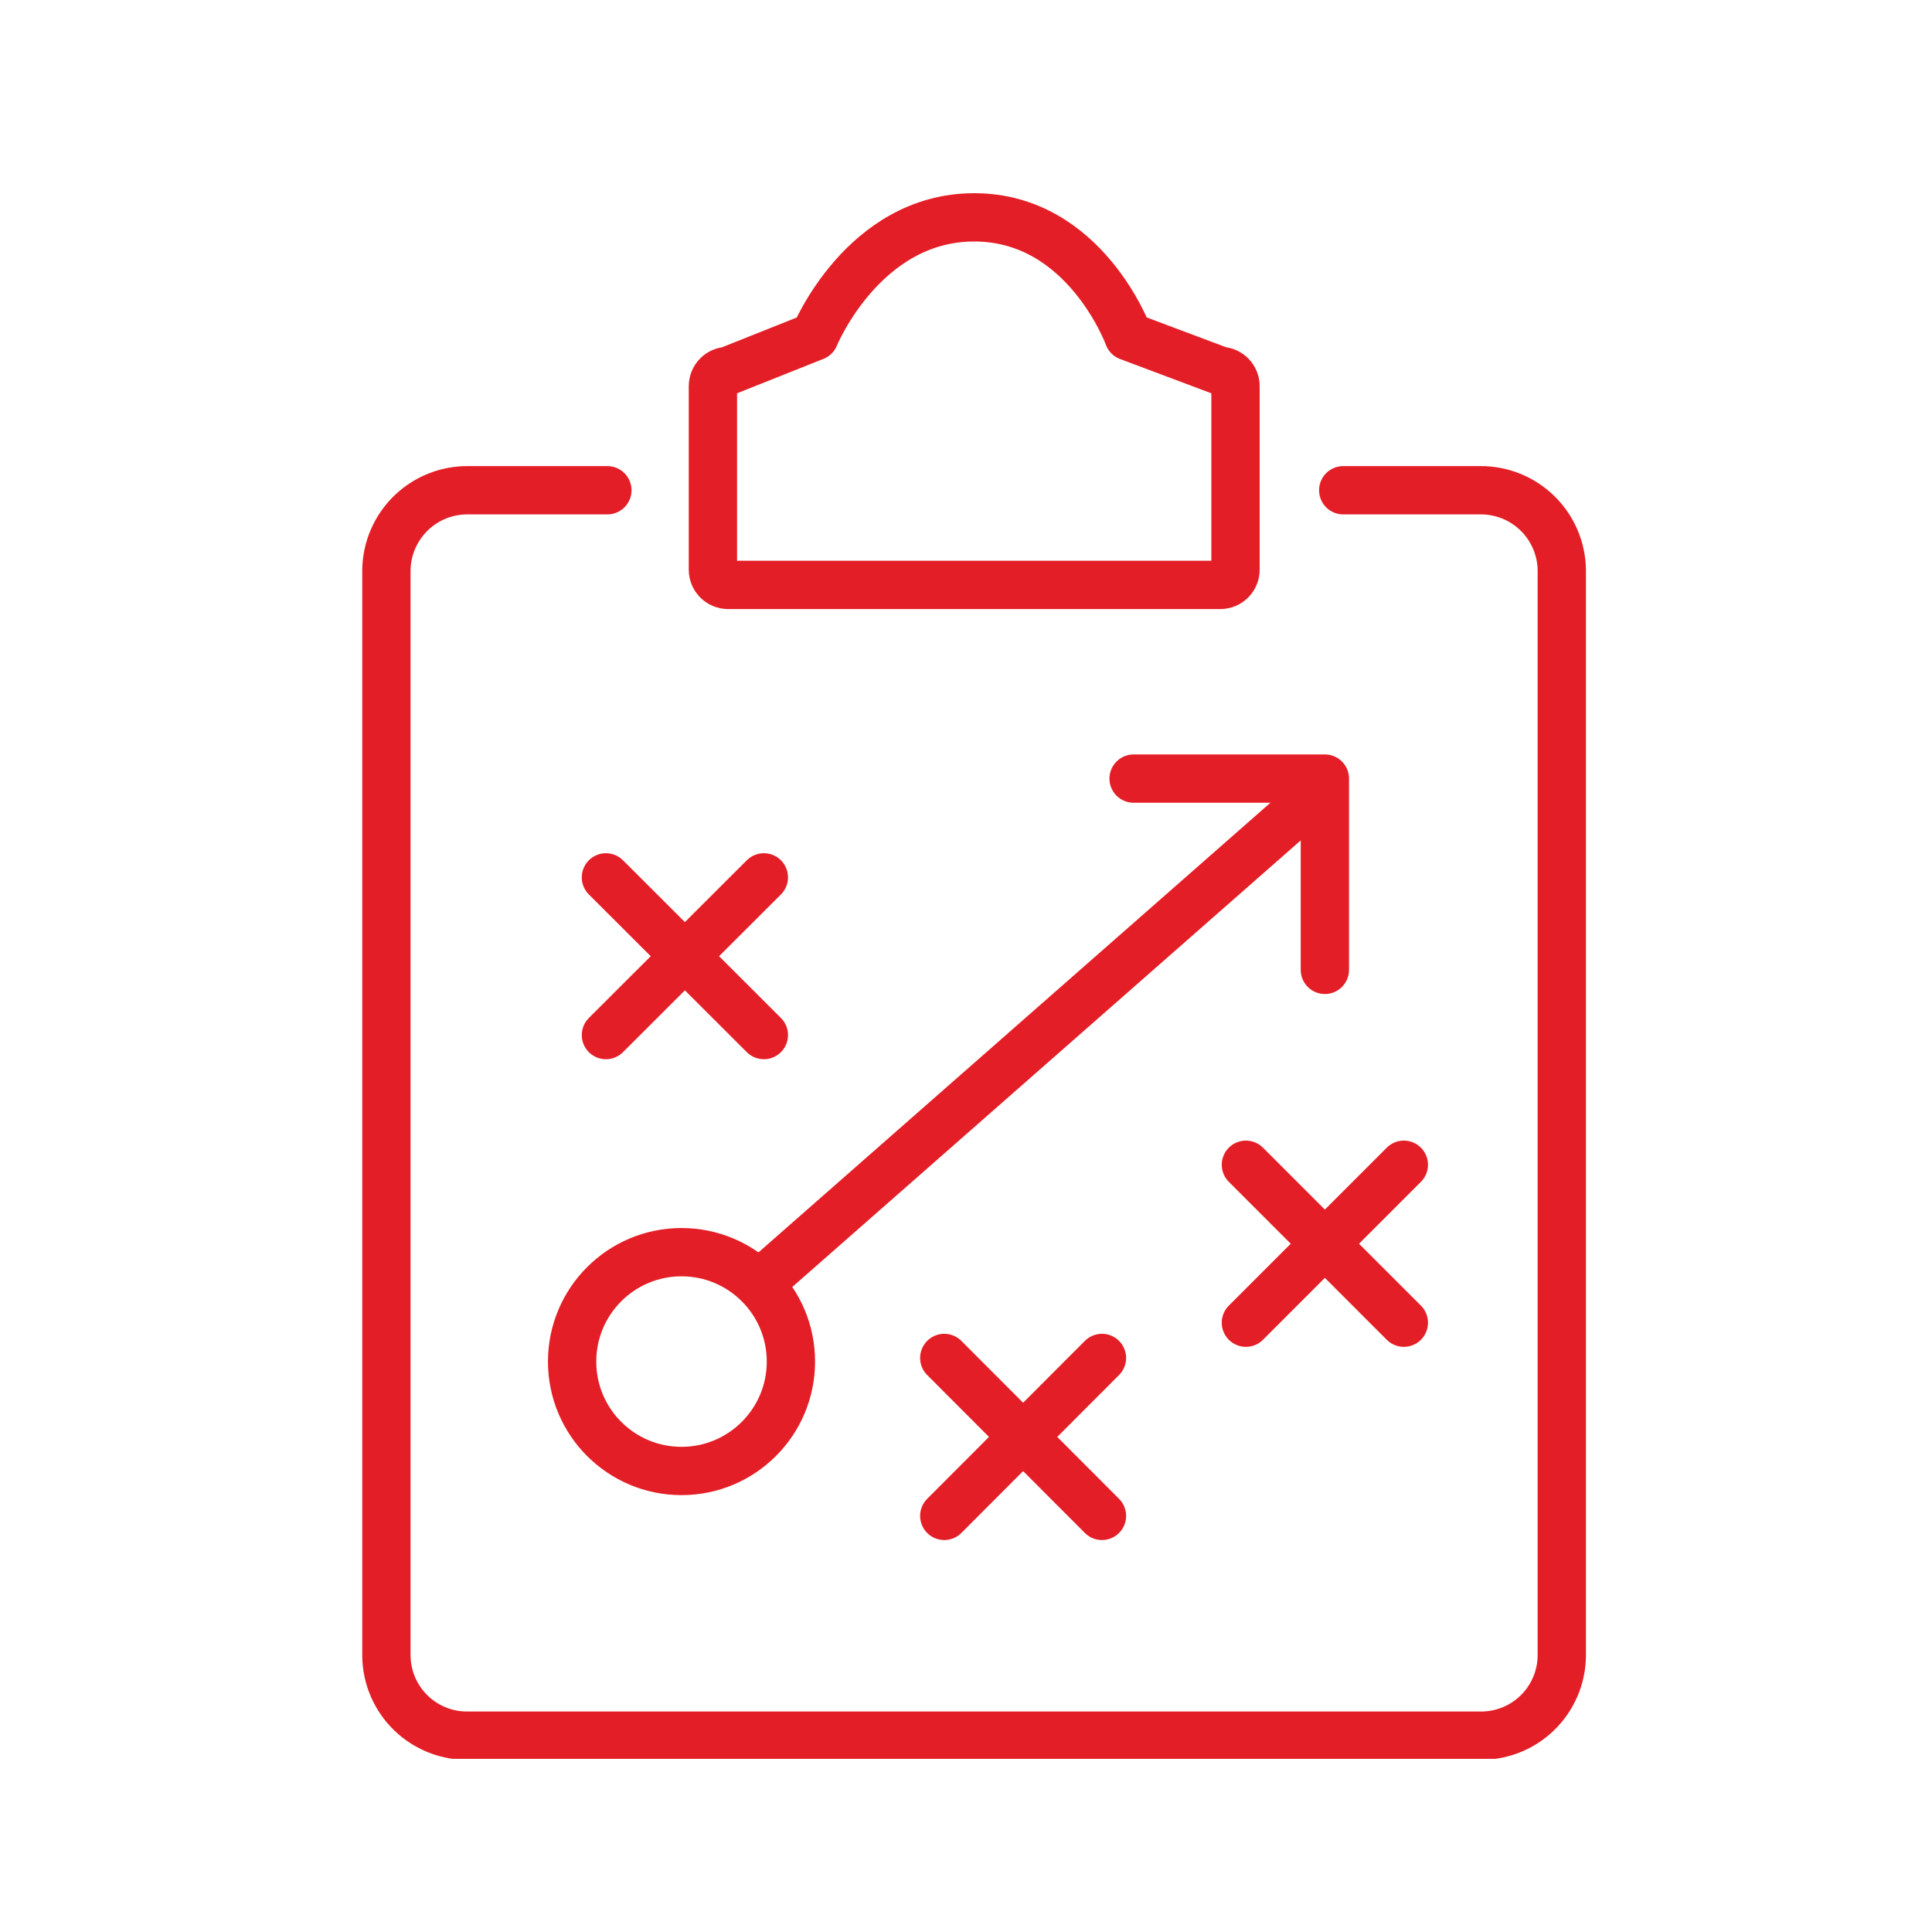 <?xml version="1.0"?>
<svg xmlns="http://www.w3.org/2000/svg" width="80" height="80" viewBox="0 0 80 80" fill="none">
<g clip-path="url(#clip0)">
<path d="M25.15 20.3H19.4C18.513 20.287 17.657 20.626 17.02 21.242C16.383 21.859 16.016 22.703 16 23.59V68.59C16.008 69.029 16.102 69.462 16.277 69.864C16.452 70.266 16.705 70.63 17.02 70.934C17.336 71.239 17.709 71.478 18.117 71.639C18.526 71.8 18.961 71.878 19.4 71.87H61.28C62.164 71.883 63.017 71.546 63.653 70.931C64.288 70.316 64.654 69.474 64.67 68.59V23.59C64.654 22.705 64.289 21.862 63.654 21.246C63.018 20.629 62.165 20.29 61.28 20.3H55.62" stroke="#E41E26" stroke-width="2" stroke-linecap="round" stroke-linejoin="round"/>
<path d="M50.54 15.36L46.73 13.93C46.73 13.93 44.94 9 40.34 9C35.74 9 33.73 13.93 33.73 13.93L30.14 15.36C29.975 15.363 29.817 15.43 29.701 15.548C29.585 15.666 29.52 15.825 29.52 15.99V23.59C29.52 23.755 29.585 23.914 29.701 24.032C29.817 24.15 29.975 24.217 30.14 24.22H50.54C50.705 24.217 50.863 24.15 50.979 24.032C51.095 23.914 51.16 23.755 51.16 23.59V15.99C51.16 15.825 51.095 15.666 50.979 15.548C50.863 15.43 50.705 15.363 50.54 15.36V15.36Z" stroke="#E41E26" stroke-width="2" stroke-linecap="round" stroke-linejoin="round"/>
<path d="M31.85 52.8L53.54 33.75" stroke="#E41E26" stroke-width="2" stroke-linecap="round" stroke-linejoin="round"/>
<path d="M46.94 32.24H54.86V40.16" stroke="#E41E26" stroke-width="2" stroke-linecap="round" stroke-linejoin="round"/>
<path d="M28.22 60.91C30.722 60.91 32.75 58.882 32.75 56.38C32.75 53.878 30.722 51.85 28.22 51.85C25.718 51.85 23.69 53.878 23.69 56.38C23.69 58.882 25.718 60.91 28.22 60.91Z" stroke="#E41E26" stroke-width="2" stroke-linecap="round" stroke-linejoin="round"/>
<path d="M25.09 42.86L31.63 36.33" stroke="#E41E26" stroke-width="2" stroke-linecap="round" stroke-linejoin="round"/>
<path d="M31.63 42.86L25.09 36.33" stroke="#E41E26" stroke-width="2" stroke-linecap="round" stroke-linejoin="round"/>
<path d="M51.59 54.77L58.13 48.23" stroke="#E41E26" stroke-width="2" stroke-linecap="round" stroke-linejoin="round"/>
<path d="M58.13 54.77L51.59 48.23" stroke="#E41E26" stroke-width="2" stroke-linecap="round" stroke-linejoin="round"/>
<path d="M39.1 62.77L45.63 56.23" stroke="#E41E26" stroke-width="2" stroke-linecap="round" stroke-linejoin="round"/>
<path d="M45.63 62.77L39.1 56.23" stroke="#E41E26" stroke-width="2" stroke-linecap="round" stroke-linejoin="round"/>
</g>
<defs>
<clipPath id="clip0">
<rect width="50.67" height="64.83" fill="white" transform="translate(15 8)"/>
</clipPath>
</defs>
</svg>
